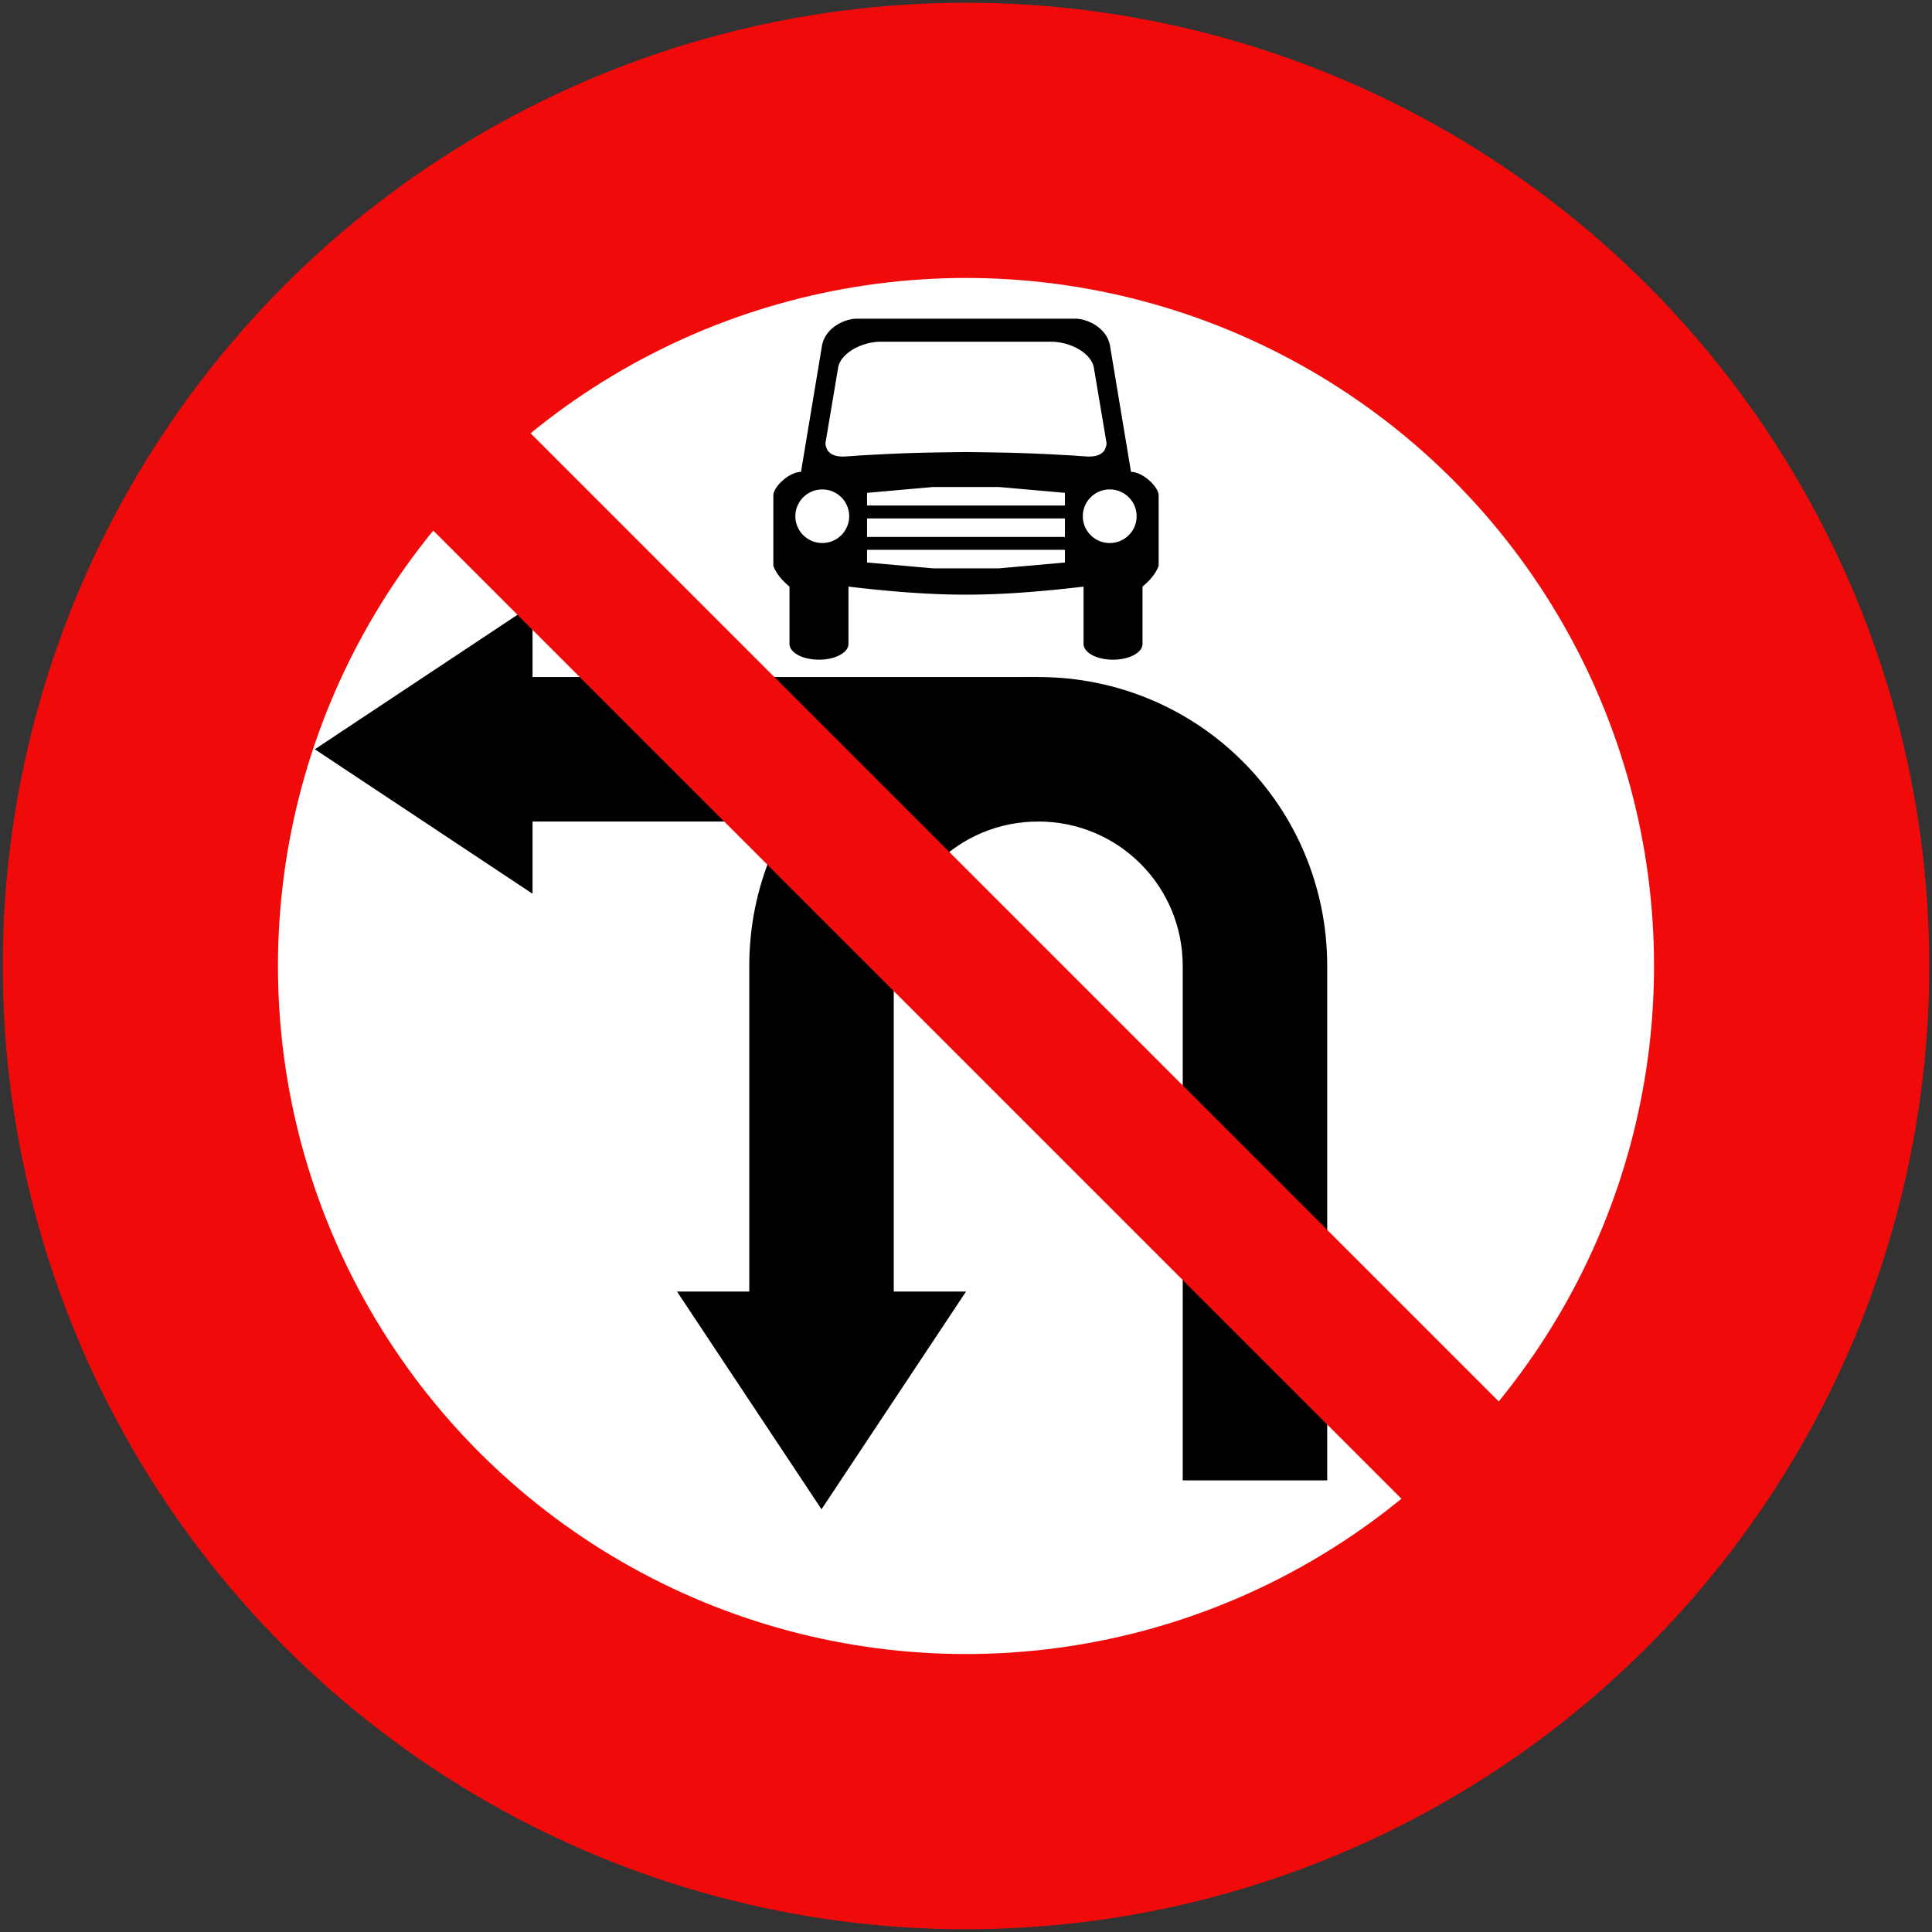 <?xml version="1.0" encoding="UTF-8" standalone="no"?>
<!-- Created with Inkscape (http://www.inkscape.org/) -->

<svg
   xmlns:dc="http://purl.org/dc/elements/1.1/"
   xmlns:cc="http://creativecommons.org/ns#"
   xmlns:rdf="http://www.w3.org/1999/02/22-rdf-syntax-ns#"
   xmlns:svg="http://www.w3.org/2000/svg"
   xmlns="http://www.w3.org/2000/svg"
   xmlns:sodipodi="http://sodipodi.sourceforge.net/DTD/sodipodi-0.dtd"
   xmlns:inkscape="http://www.inkscape.org/namespaces/inkscape"
   width="702mm"
   height="702mm"
   viewBox="0 0 702 702"
   version="1.1"
   id="svg8"
   inkscape:version="0.92.2 (5c3e80d, 2017-08-06)"
   sodipodi:docname="11.svg">
  <rect x="0" y="0" width="702" height="702" fill="#333333" stroke="none"/>
  <defs
     id="defs2" />
  <sodipodi:namedview
     id="base"
     pagecolor="#ffffff"
     bordercolor="#666666"
     borderopacity="1.0"
     inkscape:pageopacity="0.0"
     inkscape:pageshadow="2"
     inkscape:zoom="0.175"
     inkscape:cx="727.09487"
     inkscape:cy="1036.0463"
     inkscape:document-units="mm"
     inkscape:current-layer="layer1"
     showgrid="false"
     inkscape:window-width="1920"
     inkscape:window-height="1057"
     inkscape:window-x="-8"
     inkscape:window-y="-8"
     inkscape:window-maximized="1" />
  <g
     inkscape:label="Layer 1"
     inkscape:groupmode="layer"
     id="layer1"
     transform="translate(0,405)">
    <circle
       style="opacity:1;fill:#f00a0a;fill-opacity:1;fill-rule:nonzero;stroke:none;stroke-width:315.815;stroke-linecap:round;stroke-linejoin:round;stroke-miterlimit:4;stroke-dasharray:none;stroke-opacity:1;paint-order:stroke fill markers"
       id="path815"
       cx="351"
       cy="-54"
       r="350" />
    <circle
       cy="-54"
       cx="351"
       id="circle817"
       style="opacity:1;fill:#ffffff;fill-opacity:1;fill-rule:nonzero;stroke:none;stroke-width:225.582;stroke-linecap:round;stroke-linejoin:round;stroke-miterlimit:4;stroke-dasharray:none;stroke-opacity:1;paint-order:stroke fill markers"
       r="250" />
    <path
       style="opacity:1;fill:#000000;fill-opacity:1;fill-rule:nonzero;stroke:none;stroke-width:7.558;stroke-linecap:round;stroke-linejoin:miter;stroke-miterlimit:4;stroke-dasharray:none;stroke-opacity:1;paint-order:stroke fill markers"
       d="M 272.25,64.3 V -54 c 0,-58.17 46.83,-105 105,-105 58.17,0 105,46.83 105,105 V 132.9 H 429.75 V -54 c 0,-29.085 -23.415,-52.5 -52.5,-52.5 -29.085,0 -52.5,23.415 -52.5,52.5 V 64.3 H 351 L 298.5,143.4 246,64.3 Z"
       id="rect829"
       inkscape:connector-curvature="0"
       sodipodi:nodetypes="csssccsssccccc" />
    <path
       sodipodi:nodetypes="cccccccc"
       inkscape:connector-curvature="0"
       id="path23887"
       d="m 193.5,-159 h 183.75 v 52.5 H 193.5 V -80.25 l -79.1,-52.5 79.1,-52.5 z"
       style="opacity:1;fill:#000000;fill-opacity:1;fill-rule:nonzero;stroke:none;stroke-width:7.558;stroke-linecap:round;stroke-linejoin:miter;stroke-miterlimit:4;stroke-dasharray:none;stroke-opacity:1;paint-order:stroke fill markers" />
    <rect
       transform="rotate(-45)"
       style="opacity:1;fill:#f00a0a;fill-opacity:1;fill-rule:nonzero;stroke:none;stroke-width:72.1;stroke-linecap:round;stroke-linejoin:round;stroke-miterlimit:4;stroke-dasharray:none;stroke-opacity:1;paint-order:stroke fill markers"
       id="rect46932"
       width="50"
       height="680"
       x="261.378"
       y="-129.989" />
    <path
       style="opacity:1;fill:#000000;fill-opacity:1;fill-rule:nonzero;stroke:none;stroke-width:63.736;stroke-linecap:round;stroke-linejoin:round;stroke-miterlimit:4;stroke-dasharray:none;stroke-opacity:1;paint-order:stroke fill markers"
       d="m 311.222,-289.2 c -4.099,0.016 -11.28,3.096 -12.533,9.735 l -7.644,45.932 c -4.334,-0.005 -10.028,5.468 -10.045,8.496 v 25.665 c 1.199,3.113 3.469,5.52 5.867,7.522 v 20.797 c 0,3.187 4.777,5.753 10.711,5.753 5.934,0 10.711,-2.566 10.711,-5.753 v -20.797 c 14.56,1.716 28.849,2.926 42.711,2.921 13.862,0.005 28.151,-1.204 42.711,-2.921 v 20.797 c 0,3.187 4.777,5.753 10.711,5.753 5.934,0 10.711,-2.566 10.711,-5.753 v -20.797 c 2.398,-2.003 4.668,-4.41 5.867,-7.522 v -25.665 c -0.016,-3.028 -5.71,-8.501 -10.044,-8.496 l -7.644,-45.932 c -1.254,-6.639 -8.435,-9.718 -12.534,-9.735 z m 8.905,8.363 h 30.873 30.873 c 7.004,0.005 14.485,4.04 15.564,9.292 l 4.613,27.435 c 0.106,0.681 -0.341,2.088 -0.844,2.876 -1.023,1.353 -2.803,2.126 -5.422,2.124 -1.005,0 -6.311,-0.398 -6.311,-0.398 -19.012,-1.084 -24.914,-1.04 -38.473,-1.239 -13.559,0.199 -19.461,0.155 -38.473,1.239 0,0 -5.307,0.398 -6.311,0.398 -2.619,0.002 -4.399,-0.771 -5.422,-2.124 -0.503,-0.788 -0.951,-2.195 -0.844,-2.876 l 4.613,-27.435 c 1.08,-5.252 8.56,-9.288 15.564,-9.292 z m 18.917,52.79 h 23.911 l 24,2.124 -0.009,4.602 h -71.902 v -4.602 z m -40.267,0.885 a 9.778,9.735 0 0 1 9.778,9.735 9.778,9.735 0 0 1 -9.778,9.735 9.778,9.735 0 0 1 -9.778,-9.735 9.778,9.735 0 0 1 9.778,-9.735 z m 104.445,0 a 9.778,9.735 0 0 1 9.778,9.735 9.778,9.735 0 0 1 -9.778,9.735 9.778,9.735 0 0 1 -9.778,-9.735 9.778,9.735 0 0 1 9.778,-9.735 z m -88.169,10.532 h 71.902 v 6.726 h -71.911 z m -0.009,11.416 h 71.902 l 0.009,4.602 -24,2.124 h -23.911 l -24,-2.124 z"
       id="rect10823"
       inkscape:connector-curvature="0" />
  </g>
</svg>
